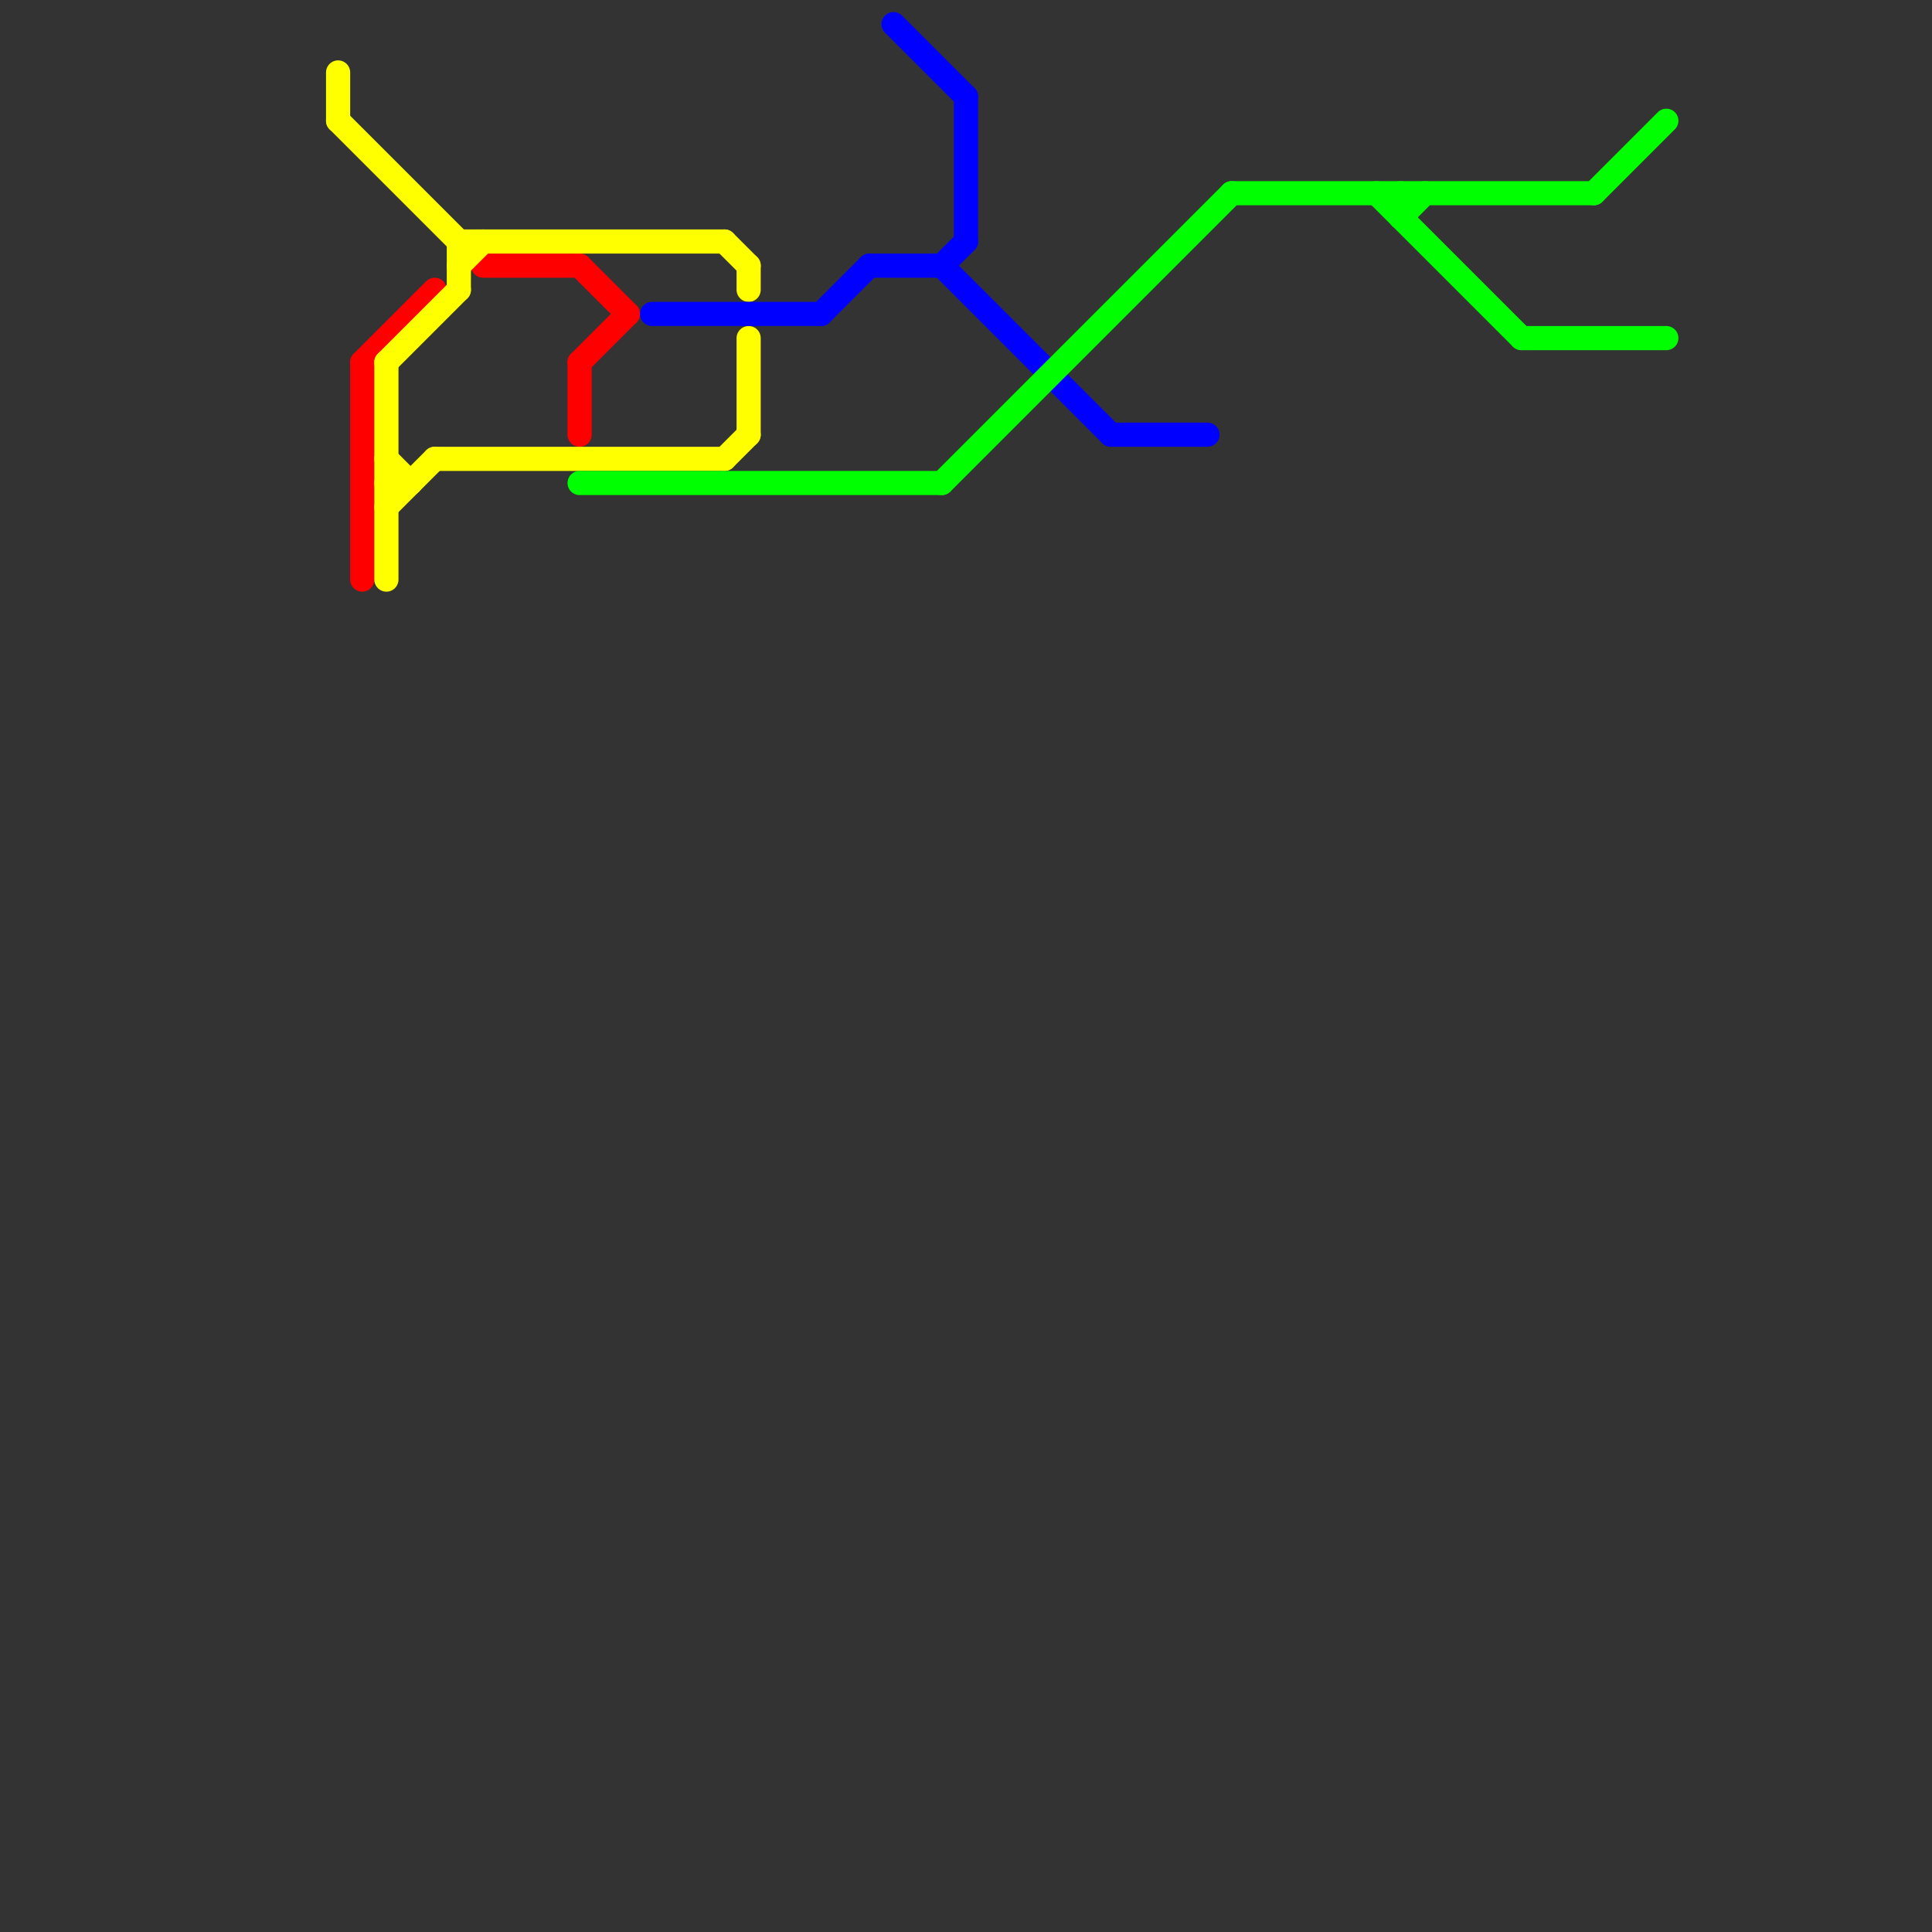 
<svg version="1.1" xmlns="http://www.w3.org/2000/svg" viewBox="0 0 80 80">
<rect x="0" y="0" width="80" height="80" fill="#333333" stroke="none"/>
<style>line { stroke-width: 1; fill: none; stroke-linecap: round; stroke-linejoin: round; } .c0 { stroke: #ff0000 } .c1 { stroke: #ffff00 } .c2 { stroke: #0000ff } .c3 { stroke: #00ff00 }</style><line class="c0" x1="24" y1="15" x2="26" y2="13"/><line class="c0" x1="24" y1="11" x2="26" y2="13"/><line class="c0" x1="15" y1="15" x2="18" y2="12"/><line class="c0" x1="20" y1="11" x2="24" y2="11"/><line class="c0" x1="24" y1="15" x2="24" y2="18"/><line class="c0" x1="15" y1="15" x2="15" y2="24"/><line class="c1" x1="31" y1="14" x2="31" y2="18"/><line class="c1" x1="18" y1="19" x2="30" y2="19"/><line class="c1" x1="14" y1="3" x2="14" y2="5"/><line class="c1" x1="16" y1="20" x2="17" y2="20"/><line class="c1" x1="16" y1="21" x2="18" y2="19"/><line class="c1" x1="19" y1="11" x2="20" y2="10"/><line class="c1" x1="19" y1="10" x2="19" y2="12"/><line class="c1" x1="14" y1="5" x2="19" y2="10"/><line class="c1" x1="19" y1="10" x2="30" y2="10"/><line class="c1" x1="30" y1="19" x2="31" y2="18"/><line class="c1" x1="16" y1="15" x2="19" y2="12"/><line class="c1" x1="16" y1="15" x2="16" y2="24"/><line class="c1" x1="31" y1="11" x2="31" y2="12"/><line class="c1" x1="16" y1="19" x2="17" y2="20"/><line class="c1" x1="30" y1="10" x2="31" y2="11"/><line class="c2" x1="40" y1="4" x2="40" y2="10"/><line class="c2" x1="39" y1="11" x2="46" y2="18"/><line class="c2" x1="36" y1="11" x2="39" y2="11"/><line class="c2" x1="46" y1="18" x2="50" y2="18"/><line class="c2" x1="34" y1="13" x2="36" y2="11"/><line class="c2" x1="37" y1="1" x2="40" y2="4"/><line class="c2" x1="39" y1="11" x2="40" y2="10"/><line class="c2" x1="27" y1="13" x2="34" y2="13"/><line class="c3" x1="66" y1="8" x2="69" y2="5"/><line class="c3" x1="57" y1="8" x2="63" y2="14"/><line class="c3" x1="51" y1="8" x2="66" y2="8"/><line class="c3" x1="58" y1="9" x2="59" y2="8"/><line class="c3" x1="63" y1="14" x2="69" y2="14"/><line class="c3" x1="39" y1="20" x2="51" y2="8"/><line class="c3" x1="24" y1="20" x2="39" y2="20"/><line class="c3" x1="58" y1="8" x2="58" y2="9"/>
</svg>
